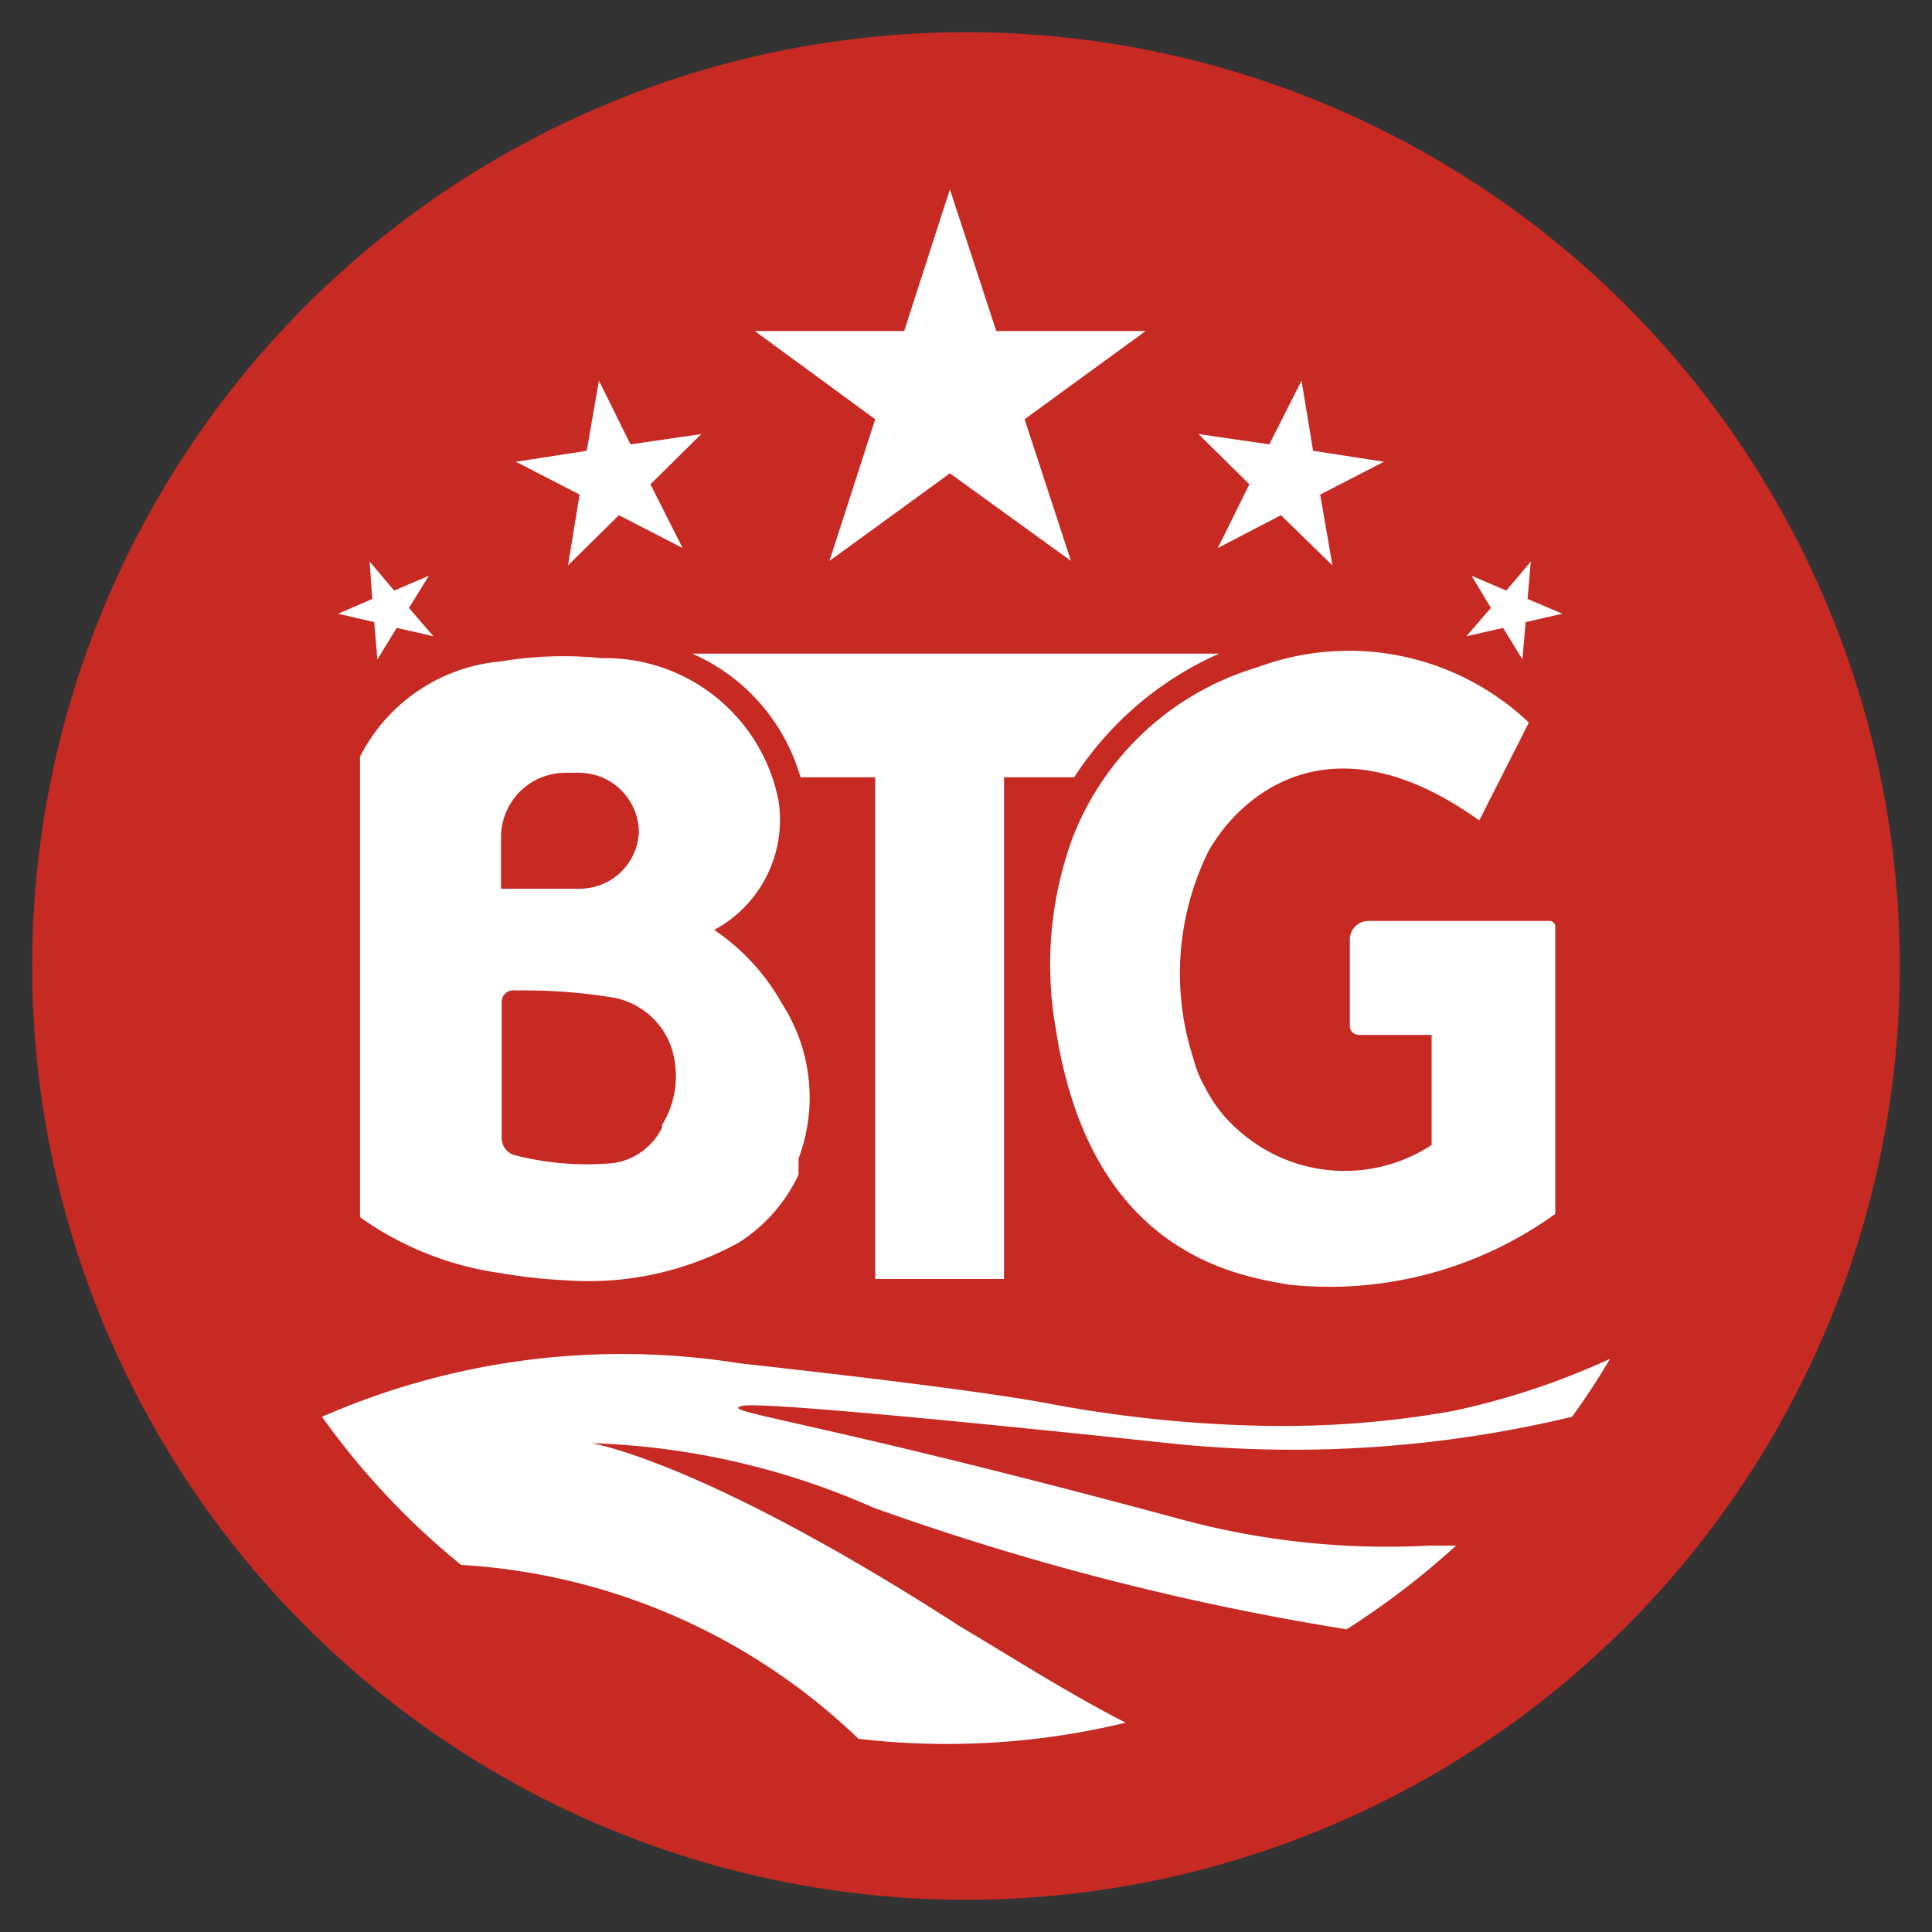 <?xml version="1.0" encoding="iso-8859-1"?>
<svg xmlns="http://www.w3.org/2000/svg" width="30" height="30" viewBox="0 0 30 30"><rect x="0" y="0" width="30" height="30" fill="#333333" stroke="none"/><defs><style>.cls-1{fill:#c72923;}.cls-2{fill:none;}.cls-3{fill:#fff200;}.cls-4{fill:#fff;}</style></defs><g id="Big_Time_Gaming" data-name="Big Time Gaming"><circle class="cls-1" cx="15" cy="15" r="14.5"/><path class="cls-2" d="M9.9,12.88h0A.93.93,0,0,0,9,12h-.2a1,1,0,0,0-1,1v.84H9A.92.92,0,0,0,9.9,12.88Z"/><path class="cls-2" d="M12.49,18l0,.06v0s0,0,0,.05l0,0,0,0h0a3.59,3.59,0,0,1-.21.38,2.49,2.49,0,0,0,.36-.73h0a.36.36,0,0,1,0,.09Z"/><path class="cls-2" d="M9.48,15.49A8.57,8.57,0,0,0,8,15.38a.18.18,0,0,0-.18.18h0v2.13a.26.26,0,0,0,.2.25A4.6,4.6,0,0,0,9.53,18a1,1,0,0,0,.75-.55,1.51,1.51,0,0,0,.11-1.23A1.2,1.2,0,0,0,9.48,15.49Z"/><path class="cls-3" d="M12.41,18.15l0,.05h0Z"/><path class="cls-4" d="M11.09,14.44a1.94,1.94,0,0,0,1-2,2.74,2.74,0,0,0-2.75-2.22,5.82,5.82,0,0,0-1.56.05,2.72,2.72,0,0,0-2.19,1.48v7.15a4.93,4.93,0,0,0,2.19.87,7.94,7.94,0,0,0,1,.11,4.83,4.83,0,0,0,2.7-.59,2.52,2.52,0,0,0,.92-1.05l0-.05,0,0,0-.05v0l0-.06v0l0-.09a2.69,2.69,0,0,0-.26-2.41A3.34,3.34,0,0,0,11.09,14.44ZM7.78,13a1,1,0,0,1,1-1H9a.93.93,0,0,1,.92.93h0A.92.92,0,0,1,9,13.8H7.78Zm2.5,4.51a1,1,0,0,1-.75.55A4.54,4.54,0,0,1,8,17.94a.28.28,0,0,1-.21-.26V15.56A.18.18,0,0,1,8,15.38a8.57,8.57,0,0,1,1.52.11,1.18,1.18,0,0,1,.9.76A1.45,1.45,0,0,1,10.28,17.47Z"/><path class="cls-4" d="M18.93,10.15H10.75a3,3,0,0,1,1.68,1.92h1.16v7.79h2V12.07h1.09A5.17,5.17,0,0,1,18.93,10.15Z"/><path class="cls-4" d="M24.08,14.3H21.25a.29.29,0,0,0-.29.28v1.35a.14.14,0,0,0,.14.14h1.13v1.71a2.47,2.47,0,0,1-3-.23,2.16,2.16,0,0,1-.52-.67,1.73,1.73,0,0,1-.14-.31l-.09-.3a4.29,4.29,0,0,1,.26-3v0a1.18,1.18,0,0,1,.11-.19h0c.38-.6,1.73-2.05,4.12-.34l.77-1.52a4.06,4.06,0,0,0-4.21-.86,4.43,4.43,0,0,0-2.89,2.69,5.73,5.73,0,0,0-.25,2.9c.53,3.52,2.82,3.86,3.64,4a6,6,0,0,0,4.12-1.1V14.38a.09.09,0,0,0-.09-.08Z"/><path class="cls-4" d="M19.63,22.14a20.06,20.06,0,0,1-3.37-.35c-.59-.11-1.88-.3-4.77-.62A11.61,11.61,0,0,0,5,22,11.77,11.77,0,0,0,7.16,24.3,9.72,9.72,0,0,1,13.33,27h0a11.83,11.83,0,0,0,4.15-.25c-.88-.45-1.74-1-2.58-1.5-3.69-2.38-5.44-2.79-5.71-2.84a11.68,11.68,0,0,1,4.37,1,41,41,0,0,0,7.35,1.89A12.33,12.33,0,0,0,22.61,24l-.42,0a12.27,12.27,0,0,1-3.86-.41c-5.77-1.56-7.22-1.67-6.8-1.76s6.71.59,6.71.59A18.57,18.57,0,0,0,24.41,22a10.71,10.71,0,0,0,.59-.9,11.65,11.65,0,0,1-2.44.81A15.11,15.11,0,0,1,19.63,22.14Z"/><polygon class="cls-4" points="14.75 2.94 15.47 5.14 17.79 5.14 15.91 6.51 16.63 8.71 14.75 7.35 12.88 8.71 13.59 6.51 11.72 5.14 14.04 5.14 14.75 2.94"/><polygon class="cls-4" points="20.21 5.91 20.39 7 21.49 7.17 20.5 7.68 20.69 8.78 19.89 8 18.91 8.51 19.4 7.52 18.61 6.74 19.71 6.9 20.21 5.91"/><polygon class="cls-4" points="23.77 8.72 23.72 9.3 24.26 9.53 23.69 9.66 23.64 10.24 23.34 9.75 22.77 9.88 23.15 9.44 22.85 8.94 23.39 9.17 23.77 8.72"/><polygon class="cls-4" points="9.3 5.91 9.11 7 8.01 7.17 9 7.68 8.82 8.78 9.61 8 10.6 8.51 10.1 7.52 10.89 6.74 9.79 6.9 9.3 5.91"/><polygon class="cls-4" points="5.74 8.72 5.78 9.3 5.25 9.53 5.81 9.66 5.86 10.24 6.16 9.75 6.73 9.88 6.35 9.44 6.66 8.94 6.12 9.17 5.74 8.72"/></g></svg>